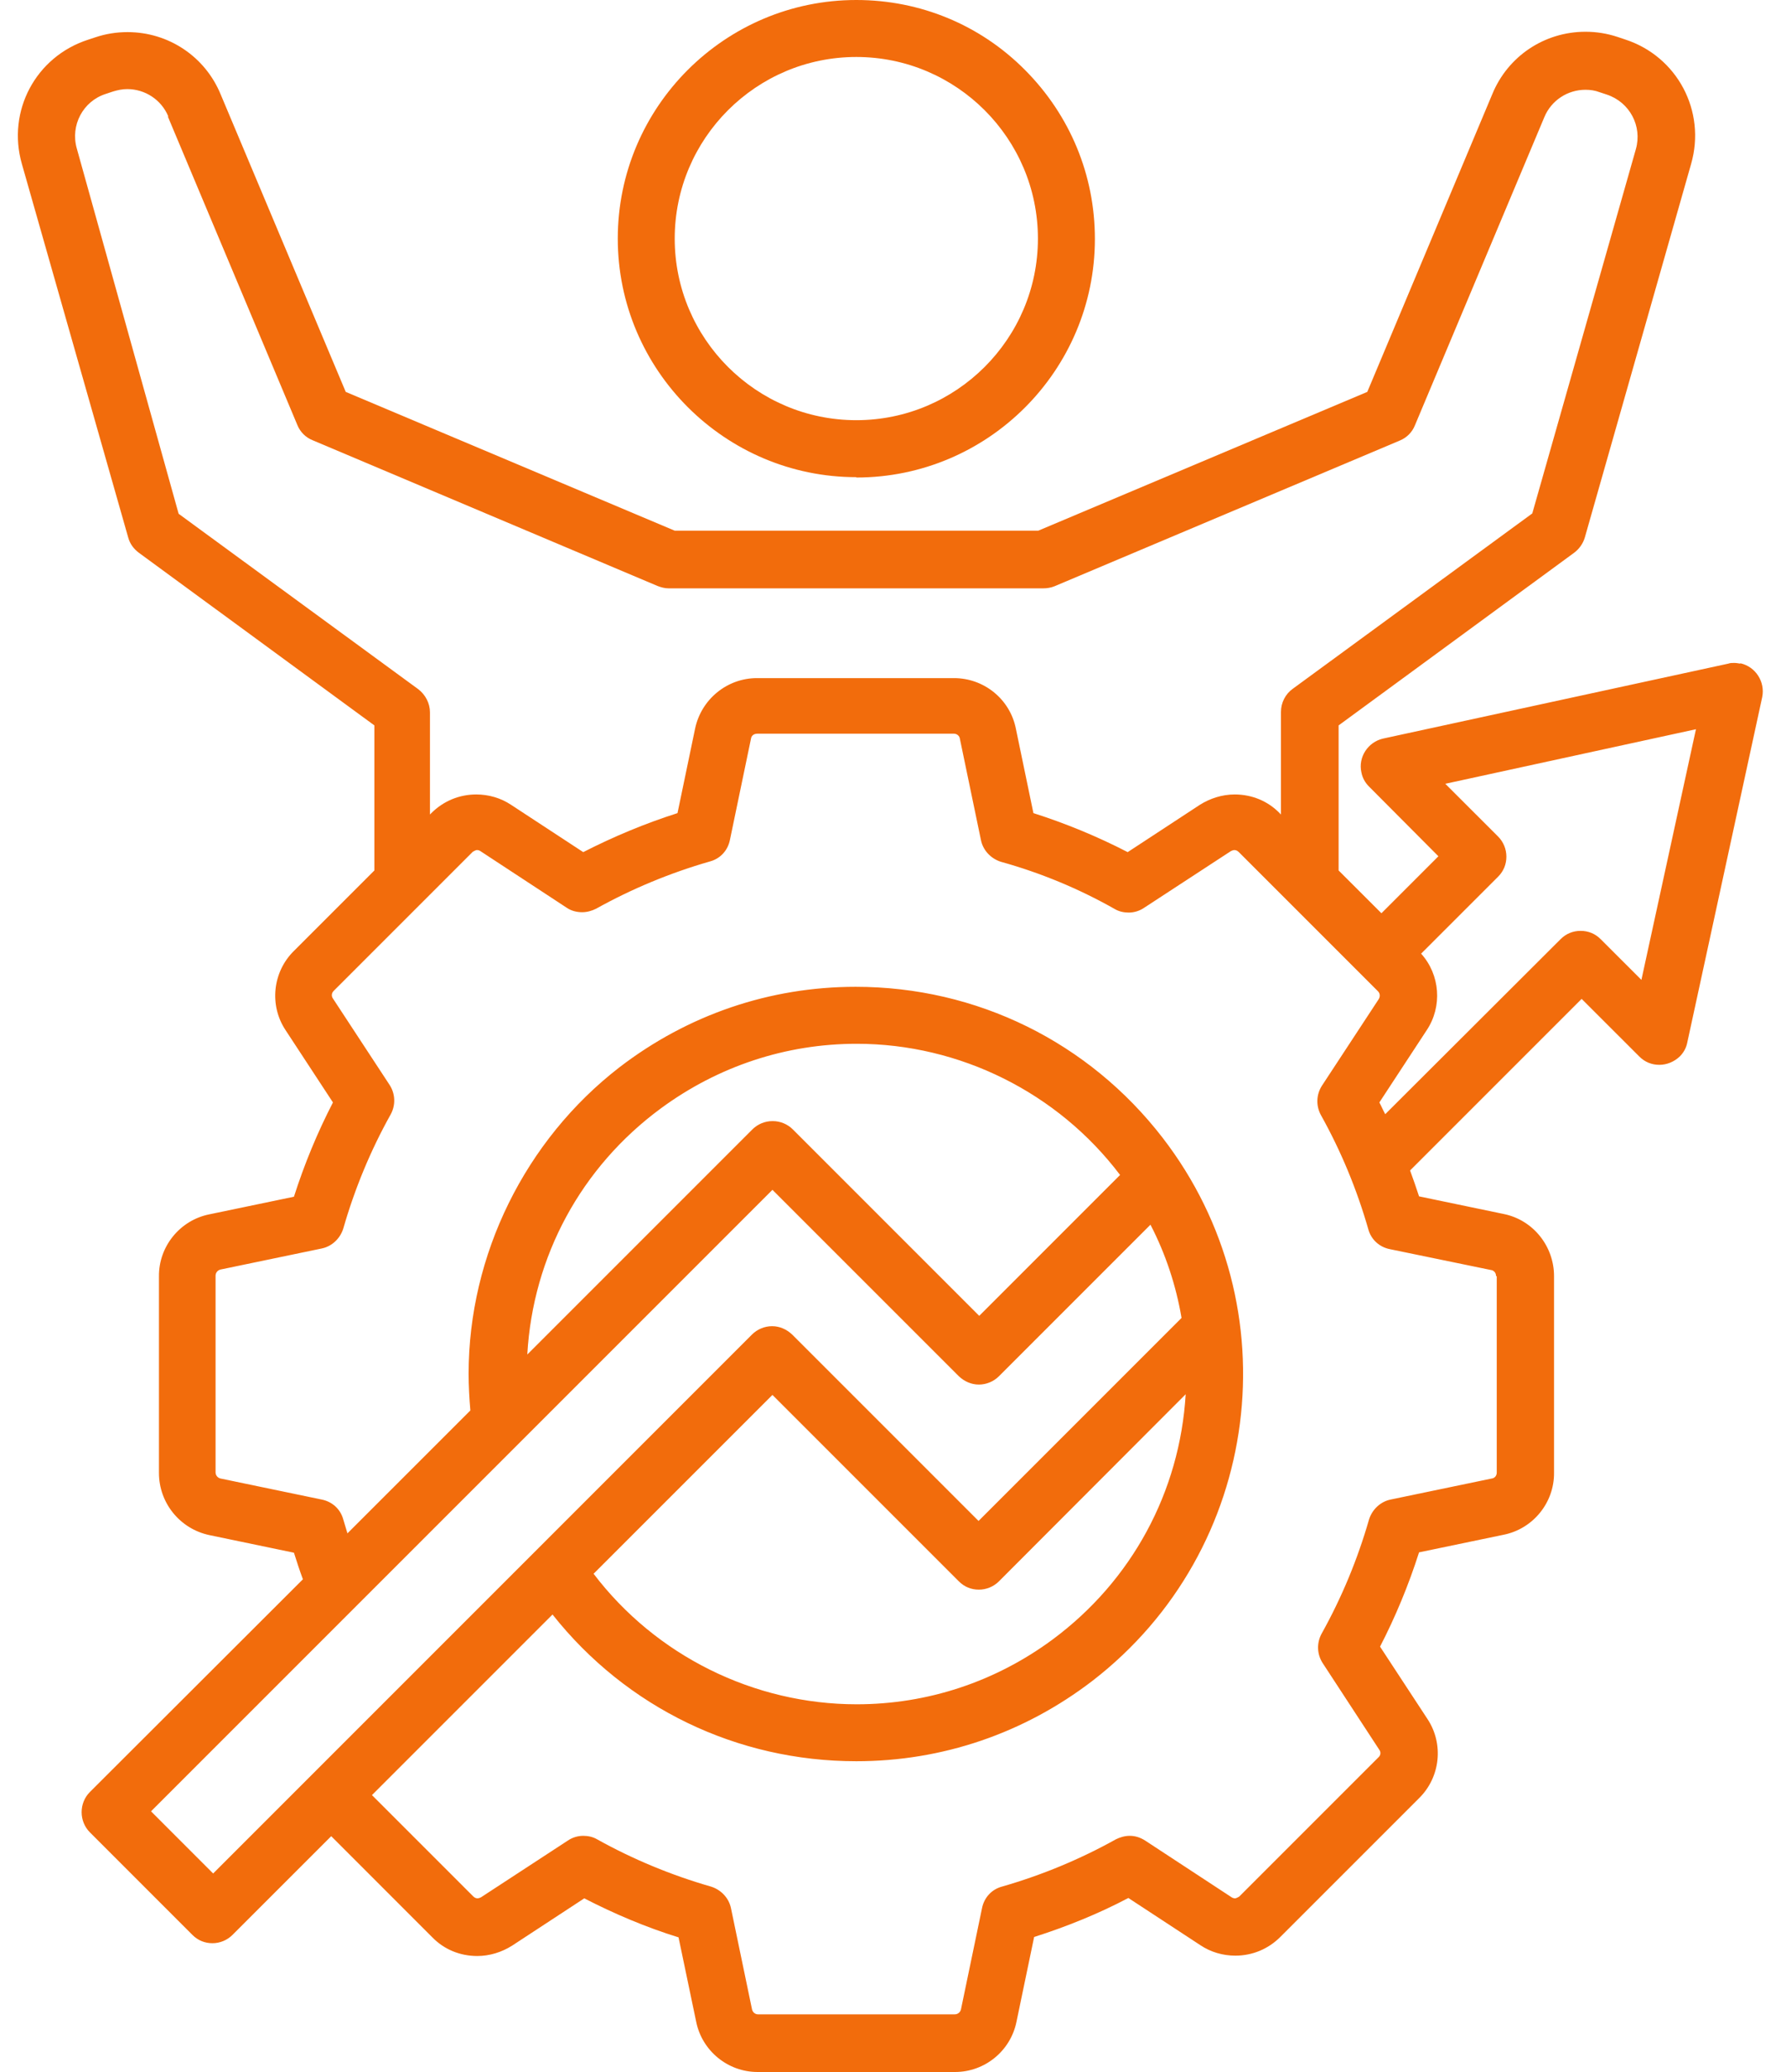 <svg width="50" height="58" viewBox="0 0 50 58" fill="none" xmlns="http://www.w3.org/2000/svg">
<g id="Group 99">
<path id="Vector" d="M48.716 18.576C48.658 18.567 48.609 18.557 48.551 18.557C48.493 18.557 48.435 18.557 48.387 18.576L38.722 20.674C38.297 20.77 38.017 21.195 38.113 21.621C38.142 21.775 38.219 21.911 38.326 22.017L40.269 23.969L38.674 25.564L37.475 24.366V20.306L44.067 15.474C44.212 15.367 44.318 15.213 44.367 15.049L47.343 4.591C47.769 3.112 46.957 1.575 45.488 1.102L45.285 1.034C44.995 0.938 44.695 0.889 44.386 0.889C43.236 0.889 42.211 1.575 41.776 2.639L38.278 10.97L29.067 14.855H18.889L9.679 10.97L6.18 2.648C5.745 1.585 4.72 0.899 3.57 0.899C3.261 0.899 2.961 0.947 2.671 1.044L2.468 1.111C0.999 1.585 0.188 3.112 0.613 4.591L3.59 15.049C3.638 15.223 3.744 15.367 3.889 15.474L10.481 20.306V24.366L8.229 26.618C7.63 27.207 7.533 28.145 7.997 28.84L9.321 30.86C8.886 31.701 8.519 32.591 8.229 33.499L5.861 33.992C5.039 34.156 4.44 34.891 4.45 35.732V41.231C4.45 42.072 5.039 42.797 5.861 42.971L8.229 43.464C8.306 43.705 8.383 43.947 8.48 44.208L2.517 50.162C2.208 50.471 2.208 50.983 2.517 51.292L5.387 54.163C5.542 54.318 5.735 54.395 5.948 54.395C6.161 54.395 6.363 54.308 6.508 54.163L9.273 51.399L12.104 54.231C12.433 54.569 12.878 54.753 13.361 54.753C13.709 54.753 14.047 54.646 14.337 54.463L16.357 53.139C17.198 53.573 18.087 53.95 18.996 54.231L19.489 56.589C19.653 57.41 20.378 58 21.209 58H26.737C27.569 58 28.294 57.41 28.458 56.589L28.951 54.221C29.859 53.931 30.748 53.573 31.589 53.129L33.609 54.453C33.899 54.646 34.237 54.743 34.585 54.743C35.059 54.743 35.504 54.559 35.842 54.221L39.727 50.336C40.327 49.746 40.423 48.809 39.959 48.113L38.635 46.093C39.07 45.252 39.437 44.363 39.727 43.454L42.095 42.961C42.917 42.797 43.516 42.062 43.506 41.221V35.722C43.506 34.881 42.917 34.147 42.095 33.982L39.727 33.489C39.65 33.248 39.563 33.006 39.476 32.764L44.279 27.961L45.894 29.575C46.048 29.73 46.242 29.807 46.454 29.807C46.667 29.807 46.87 29.72 47.024 29.575C47.131 29.469 47.208 29.334 47.237 29.179L49.334 19.514C49.421 19.088 49.151 18.663 48.725 18.567L48.716 18.576ZM41.902 35.722V41.221C41.902 41.309 41.844 41.376 41.767 41.386L38.935 41.975C38.645 42.033 38.413 42.256 38.326 42.536C38.007 43.647 37.562 44.72 37.002 45.725C36.857 45.986 36.866 46.305 37.031 46.557L38.616 48.983C38.664 49.05 38.654 49.137 38.587 49.195L34.692 53.09C34.692 53.09 34.614 53.139 34.576 53.139C34.547 53.139 34.508 53.129 34.479 53.109L32.063 51.524C31.928 51.437 31.783 51.389 31.628 51.389C31.493 51.389 31.357 51.428 31.241 51.486C30.236 52.046 29.163 52.491 28.052 52.81C27.762 52.887 27.549 53.119 27.491 53.419L26.902 56.251C26.882 56.328 26.815 56.386 26.728 56.386H21.219C21.141 56.386 21.074 56.328 21.054 56.251L20.465 53.419C20.407 53.129 20.184 52.897 19.904 52.81C18.793 52.491 17.72 52.046 16.715 51.486C16.599 51.418 16.463 51.389 16.328 51.389C16.174 51.389 16.019 51.437 15.893 51.524L13.467 53.109C13.467 53.109 13.409 53.139 13.371 53.139C13.322 53.139 13.284 53.119 13.245 53.081L10.413 50.249L15.468 45.194C17.536 47.803 20.629 49.301 23.973 49.301C26.38 49.301 28.67 48.519 30.584 47.05C35.32 43.396 36.2 36.582 32.546 31.846C30.478 29.169 27.346 27.623 23.954 27.623C21.547 27.623 19.257 28.406 17.343 29.875C14.704 31.914 13.119 35.123 13.119 38.457C13.119 38.795 13.139 39.144 13.168 39.482L9.727 42.922C9.688 42.797 9.65 42.671 9.611 42.536C9.534 42.246 9.302 42.033 9.002 41.975L6.17 41.386C6.093 41.366 6.035 41.299 6.035 41.212V35.712C6.035 35.625 6.093 35.558 6.17 35.538L9.002 34.949C9.292 34.891 9.524 34.669 9.611 34.388C9.93 33.277 10.374 32.204 10.935 31.199C11.08 30.938 11.07 30.619 10.906 30.368L9.321 27.951C9.273 27.884 9.282 27.797 9.34 27.739L13.235 23.844C13.235 23.844 13.313 23.795 13.351 23.795C13.39 23.795 13.419 23.805 13.448 23.824L15.864 25.409C15.99 25.496 16.145 25.535 16.299 25.535C16.434 25.535 16.57 25.496 16.686 25.438C17.691 24.878 18.764 24.433 19.875 24.114C20.165 24.037 20.378 23.805 20.436 23.505L21.025 20.674C21.035 20.596 21.103 20.538 21.199 20.538H26.708C26.786 20.538 26.863 20.596 26.873 20.683L27.462 23.515C27.52 23.805 27.743 24.037 28.023 24.124C29.134 24.433 30.207 24.878 31.212 25.448C31.328 25.516 31.464 25.545 31.599 25.545C31.754 25.545 31.908 25.496 32.034 25.409L34.46 23.824C34.46 23.824 34.518 23.795 34.556 23.795C34.605 23.795 34.643 23.815 34.682 23.853L38.577 27.748C38.635 27.806 38.645 27.893 38.596 27.971L37.011 30.387C36.847 30.638 36.837 30.957 36.982 31.218C37.543 32.223 37.987 33.296 38.306 34.408C38.384 34.698 38.616 34.91 38.915 34.968L41.776 35.558C41.844 35.587 41.883 35.645 41.883 35.722H41.902ZM21.625 31.382C21.412 31.382 21.209 31.469 21.064 31.614L14.762 37.916C14.917 35.171 16.27 32.668 18.503 31.025C20.107 29.846 22.002 29.218 23.983 29.218C26.873 29.218 29.618 30.59 31.357 32.89L27.414 36.834L22.195 31.614C22.05 31.469 21.847 31.382 21.634 31.382H21.625ZM26.844 44.266C26.998 44.421 27.192 44.498 27.404 44.498C27.617 44.498 27.82 44.411 27.965 44.266L33.194 39.028C33.029 41.763 31.686 44.247 29.473 45.89C27.868 47.078 25.964 47.707 23.983 47.707C21.103 47.707 18.358 46.344 16.618 44.053L21.625 39.047L26.844 44.266ZM21.625 33.306L26.844 38.525C26.998 38.67 27.192 38.757 27.404 38.757C27.617 38.757 27.82 38.67 27.965 38.525L32.208 34.282C32.633 35.103 32.923 35.983 33.078 36.892L27.395 42.575L22.175 37.355C22.021 37.211 21.828 37.123 21.615 37.123C21.402 37.123 21.199 37.211 21.054 37.355L5.967 52.443L4.228 50.703L21.625 33.306ZM4.701 3.267L8.325 11.898C8.403 12.091 8.557 12.246 8.751 12.323L18.406 16.402C18.503 16.44 18.609 16.469 18.715 16.469H29.212C29.318 16.469 29.424 16.45 29.521 16.411L39.186 12.333C39.379 12.255 39.534 12.101 39.611 11.907L43.236 3.276C43.429 2.813 43.883 2.513 44.386 2.513C44.521 2.513 44.656 2.532 44.782 2.581L44.985 2.648C45.623 2.861 45.98 3.528 45.797 4.175L42.897 14.372L36.19 19.282C35.987 19.427 35.861 19.668 35.861 19.929V22.8L35.823 22.761C35.494 22.423 35.049 22.239 34.566 22.239C34.218 22.239 33.88 22.346 33.59 22.529L31.57 23.853C30.729 23.418 29.84 23.051 28.931 22.761L28.439 20.393C28.274 19.572 27.549 18.982 26.708 18.982H21.19C20.358 18.982 19.634 19.572 19.46 20.393L18.967 22.761C18.058 23.051 17.179 23.418 16.328 23.853L14.308 22.529C14.018 22.336 13.68 22.239 13.332 22.239C12.858 22.239 12.414 22.423 12.075 22.761L12.037 22.8V19.939C12.037 19.688 11.911 19.446 11.708 19.291L5.001 14.382L2.15 4.156C1.966 3.508 2.323 2.832 2.961 2.629L3.164 2.561C3.29 2.523 3.425 2.494 3.561 2.494C4.063 2.494 4.517 2.793 4.711 3.257L4.701 3.267ZM43.7 26.279L38.78 31.189C38.722 31.083 38.674 30.967 38.616 30.86L39.94 28.84C40.385 28.174 40.317 27.285 39.785 26.695L41.883 24.598L41.941 24.54C42.095 24.385 42.172 24.192 42.172 23.979C42.172 23.766 42.086 23.563 41.941 23.418L40.462 21.94L47.479 20.413L45.952 27.429L44.811 26.289C44.656 26.134 44.463 26.057 44.251 26.057C44.038 26.057 43.845 26.134 43.69 26.289L43.7 26.279Z" fill="#F26C0C"/>
<path id="Vector_2" d="M23.973 13.367C27.656 13.367 30.652 10.371 30.652 6.688C30.652 4.9 29.956 3.228 28.699 1.962C27.443 0.696 25.761 0 23.973 0C20.291 0 17.295 2.996 17.295 6.679C17.295 10.361 20.3 13.357 23.973 13.357V13.367ZM23.973 1.595C26.776 1.595 29.057 3.876 29.057 6.679C29.057 9.481 26.776 11.762 23.973 11.762C21.17 11.762 18.889 9.481 18.889 6.679C18.889 3.876 21.17 1.595 23.973 1.595Z" fill="#F26C0C"/>
</g>
</svg>
